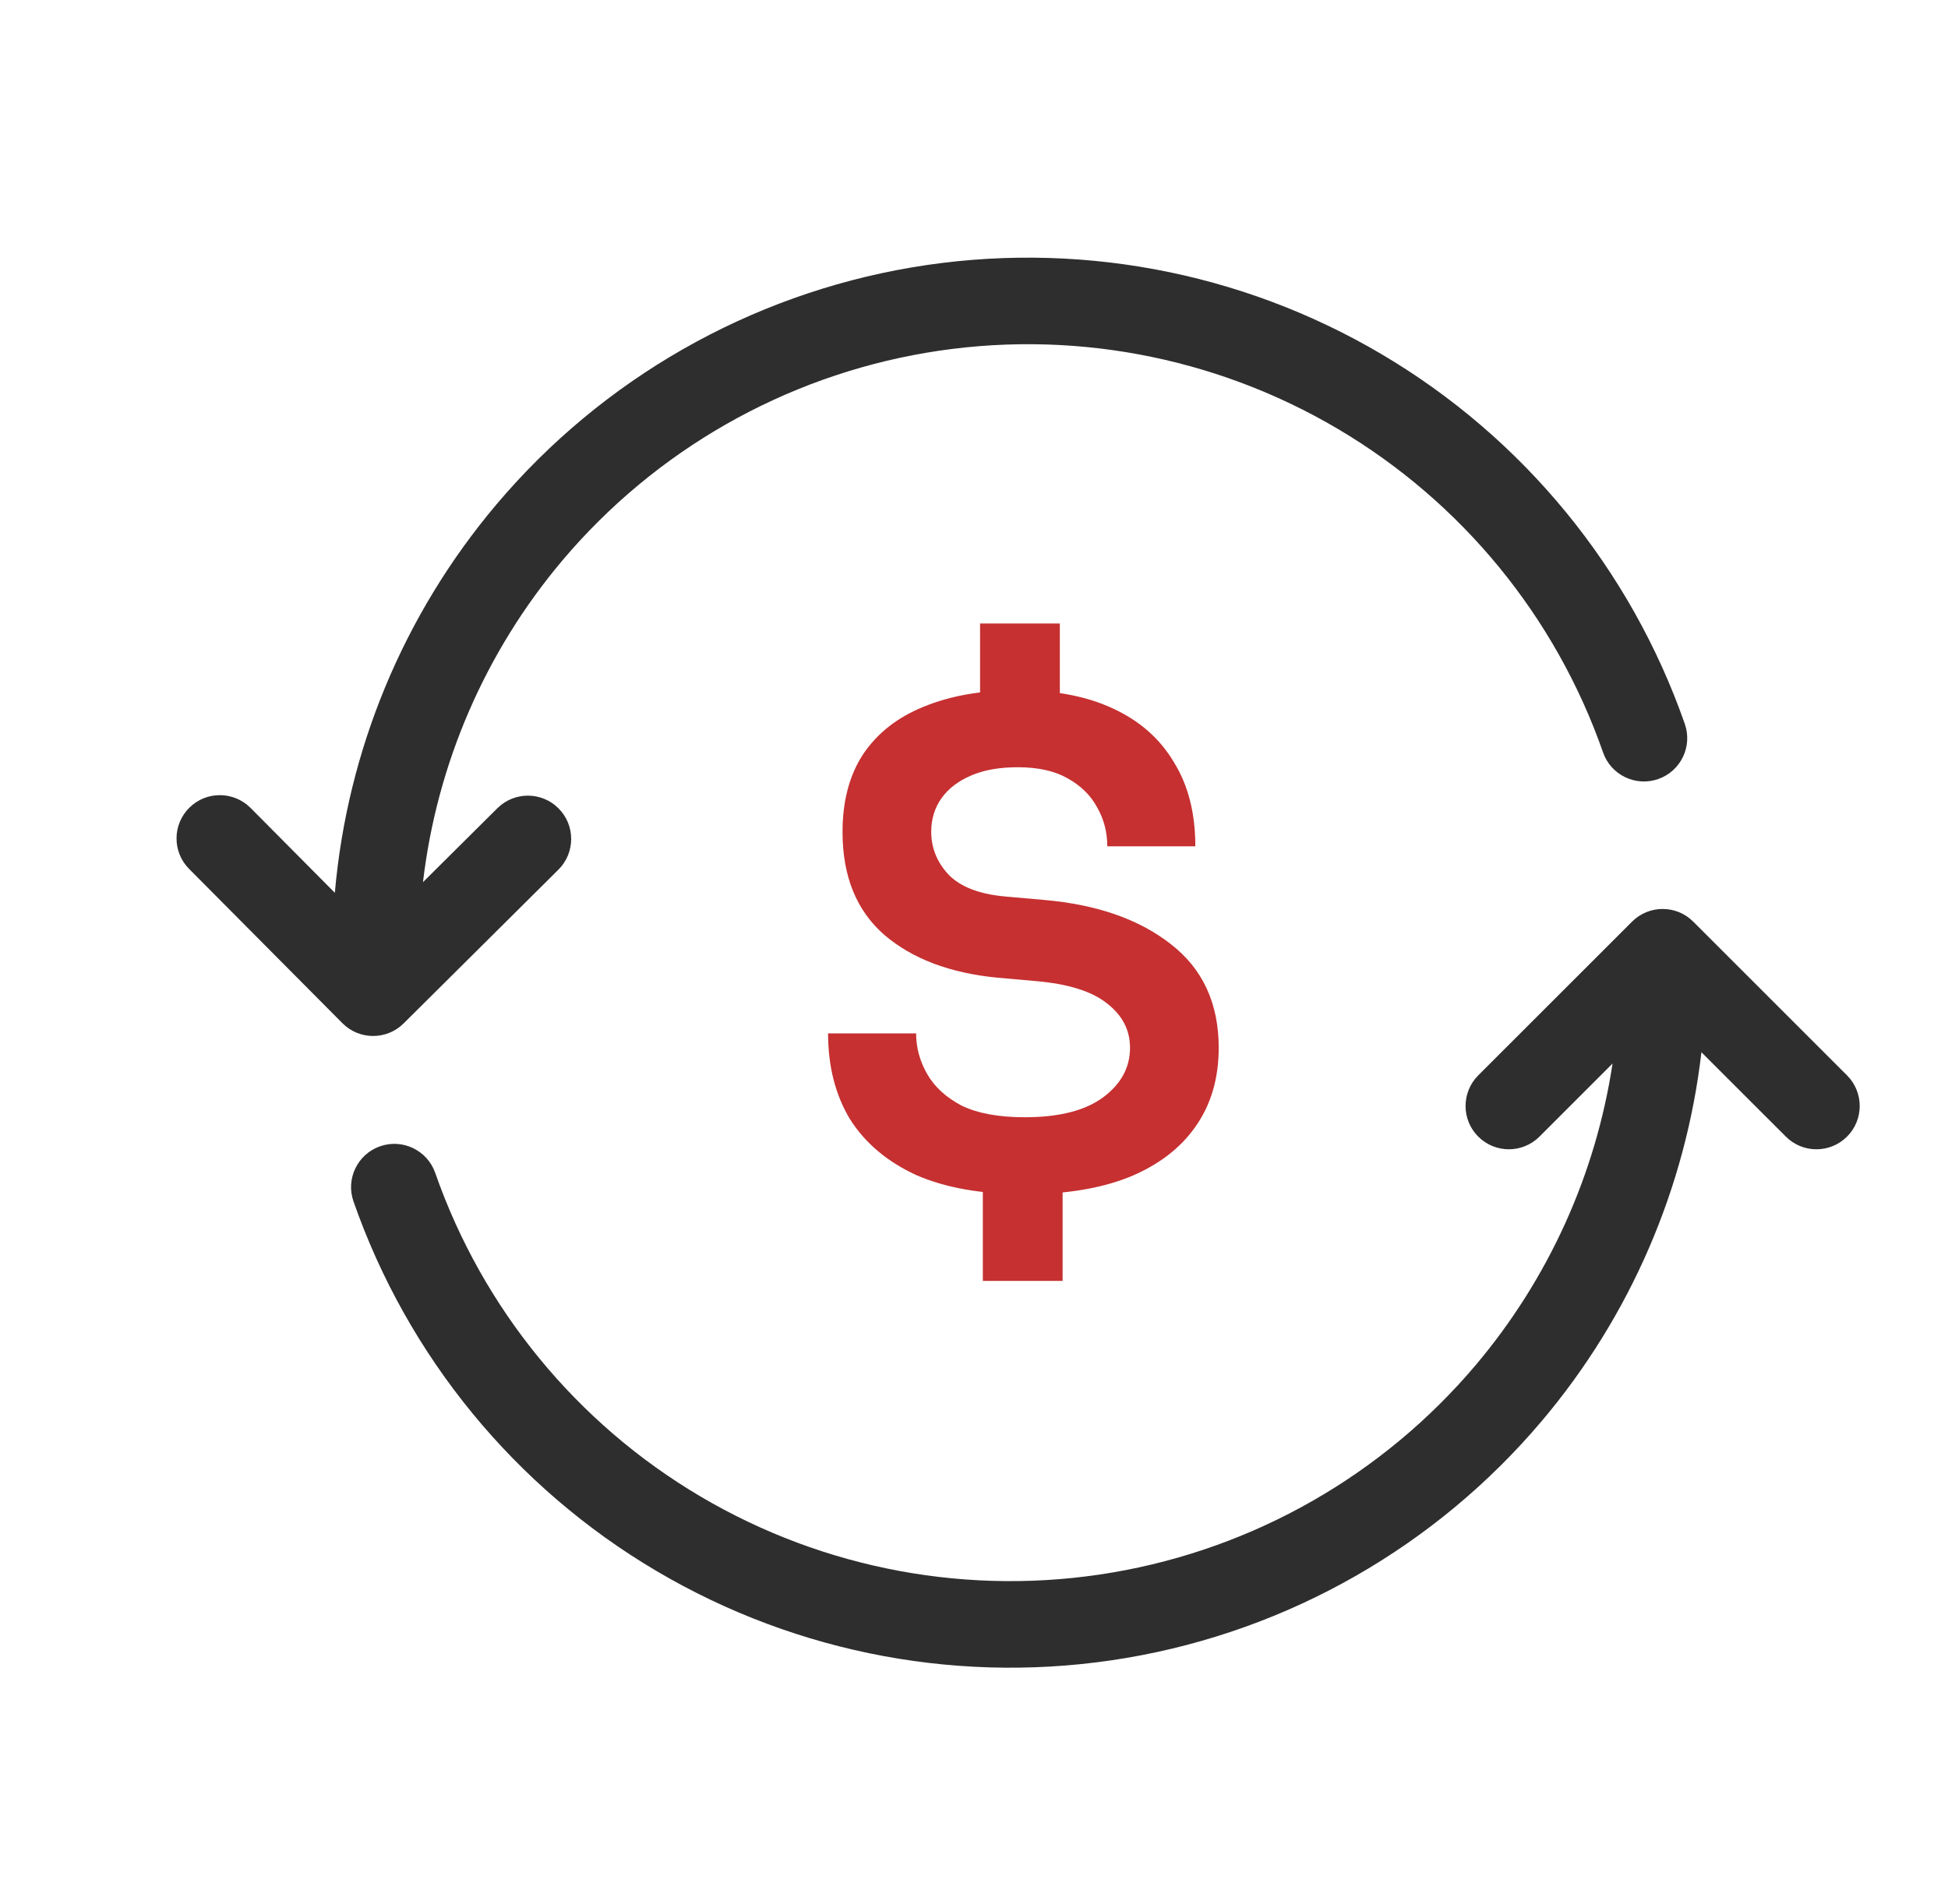 <svg xmlns="http://www.w3.org/2000/svg" width="45" height="44" viewBox="0 0 45 44" fill="none"><path d="M23.673 27.593C22.677 27.593 21.84 27.445 21.163 27.149C20.495 26.841 19.987 26.412 19.637 25.862C19.298 25.3 19.129 24.638 19.129 23.876H21.163C21.163 24.204 21.247 24.516 21.417 24.813C21.586 25.11 21.851 25.353 22.211 25.544C22.582 25.724 23.069 25.814 23.673 25.814C24.467 25.814 25.071 25.66 25.484 25.353C25.897 25.046 26.104 24.665 26.104 24.209C26.104 23.796 25.924 23.452 25.564 23.177C25.214 22.901 24.669 22.732 23.927 22.668L23.037 22.589C21.946 22.483 21.078 22.154 20.432 21.604C19.786 21.042 19.463 20.248 19.463 19.22C19.463 18.511 19.621 17.912 19.939 17.425C20.268 16.938 20.734 16.572 21.337 16.329C21.952 16.075 22.677 15.947 23.514 15.947C24.383 15.947 25.119 16.09 25.723 16.376C26.337 16.662 26.803 17.076 27.121 17.616C27.449 18.145 27.613 18.791 27.613 19.554H25.579C25.579 19.226 25.5 18.924 25.341 18.648C25.193 18.373 24.965 18.151 24.658 17.981C24.361 17.812 23.98 17.727 23.514 17.727C23.09 17.727 22.73 17.79 22.434 17.918C22.137 18.045 21.909 18.219 21.75 18.442C21.592 18.664 21.512 18.924 21.512 19.22C21.512 19.591 21.645 19.919 21.909 20.205C22.185 20.491 22.624 20.661 23.228 20.714L24.118 20.793C25.336 20.899 26.31 21.238 27.041 21.81C27.783 22.382 28.153 23.182 28.153 24.209C28.153 24.919 27.973 25.528 27.613 26.036C27.264 26.534 26.755 26.921 26.088 27.196C25.421 27.461 24.616 27.593 23.673 27.593ZM22.704 29.595V27.276H24.547V29.595H22.704ZM22.64 16.726V14.406H24.483V16.726H22.64Z" fill="#C63031"></path><path fill-rule="evenodd" clip-rule="evenodd" d="M7.735 20.628C8.023 17.334 9.321 14.197 11.469 11.654C13.919 8.754 17.316 6.814 21.059 6.179C24.803 5.545 28.65 6.255 31.919 8.186C35.188 10.116 37.668 13.142 38.92 16.726C39.102 17.248 38.827 17.818 38.305 18C37.784 18.182 37.214 17.907 37.032 17.386C35.936 14.247 33.764 11.598 30.902 9.908C28.04 8.218 24.671 7.595 21.394 8.151C18.116 8.707 15.142 10.405 12.996 12.944C11.207 15.063 10.092 17.652 9.771 20.382L11.49 18.674C11.882 18.285 12.515 18.287 12.904 18.679C13.293 19.071 13.291 19.704 12.9 20.093L9.324 23.646C8.932 24.035 8.299 24.033 7.91 23.641L4.369 20.077C3.979 19.685 3.982 19.052 4.373 18.663C4.765 18.273 5.398 18.276 5.788 18.667L7.735 20.628Z" fill="#2E2E2E"></path><path d="M34.148 24.847C33.758 25.238 33.758 25.871 34.148 26.261C34.539 26.652 35.172 26.652 35.563 26.261L37.251 24.573C36.863 27.13 35.775 29.544 34.089 31.541C31.944 34.08 28.969 35.778 25.692 36.334C22.414 36.89 19.046 36.267 16.183 34.577C13.321 32.887 11.15 30.238 10.054 27.1C9.872 26.578 9.301 26.303 8.78 26.485C8.259 26.667 7.983 27.238 8.166 27.759C9.417 31.343 11.897 34.369 15.167 36.299C18.436 38.23 22.283 38.941 26.026 38.306C29.769 37.671 33.167 35.732 35.617 32.831C37.666 30.406 38.941 27.439 39.304 24.312L41.254 26.261C41.644 26.652 42.277 26.652 42.668 26.261C43.058 25.871 43.058 25.238 42.668 24.847L39.115 21.295C38.725 20.904 38.092 20.904 37.701 21.295L34.148 24.847Z" fill="#2E2E2E"></path></svg>
